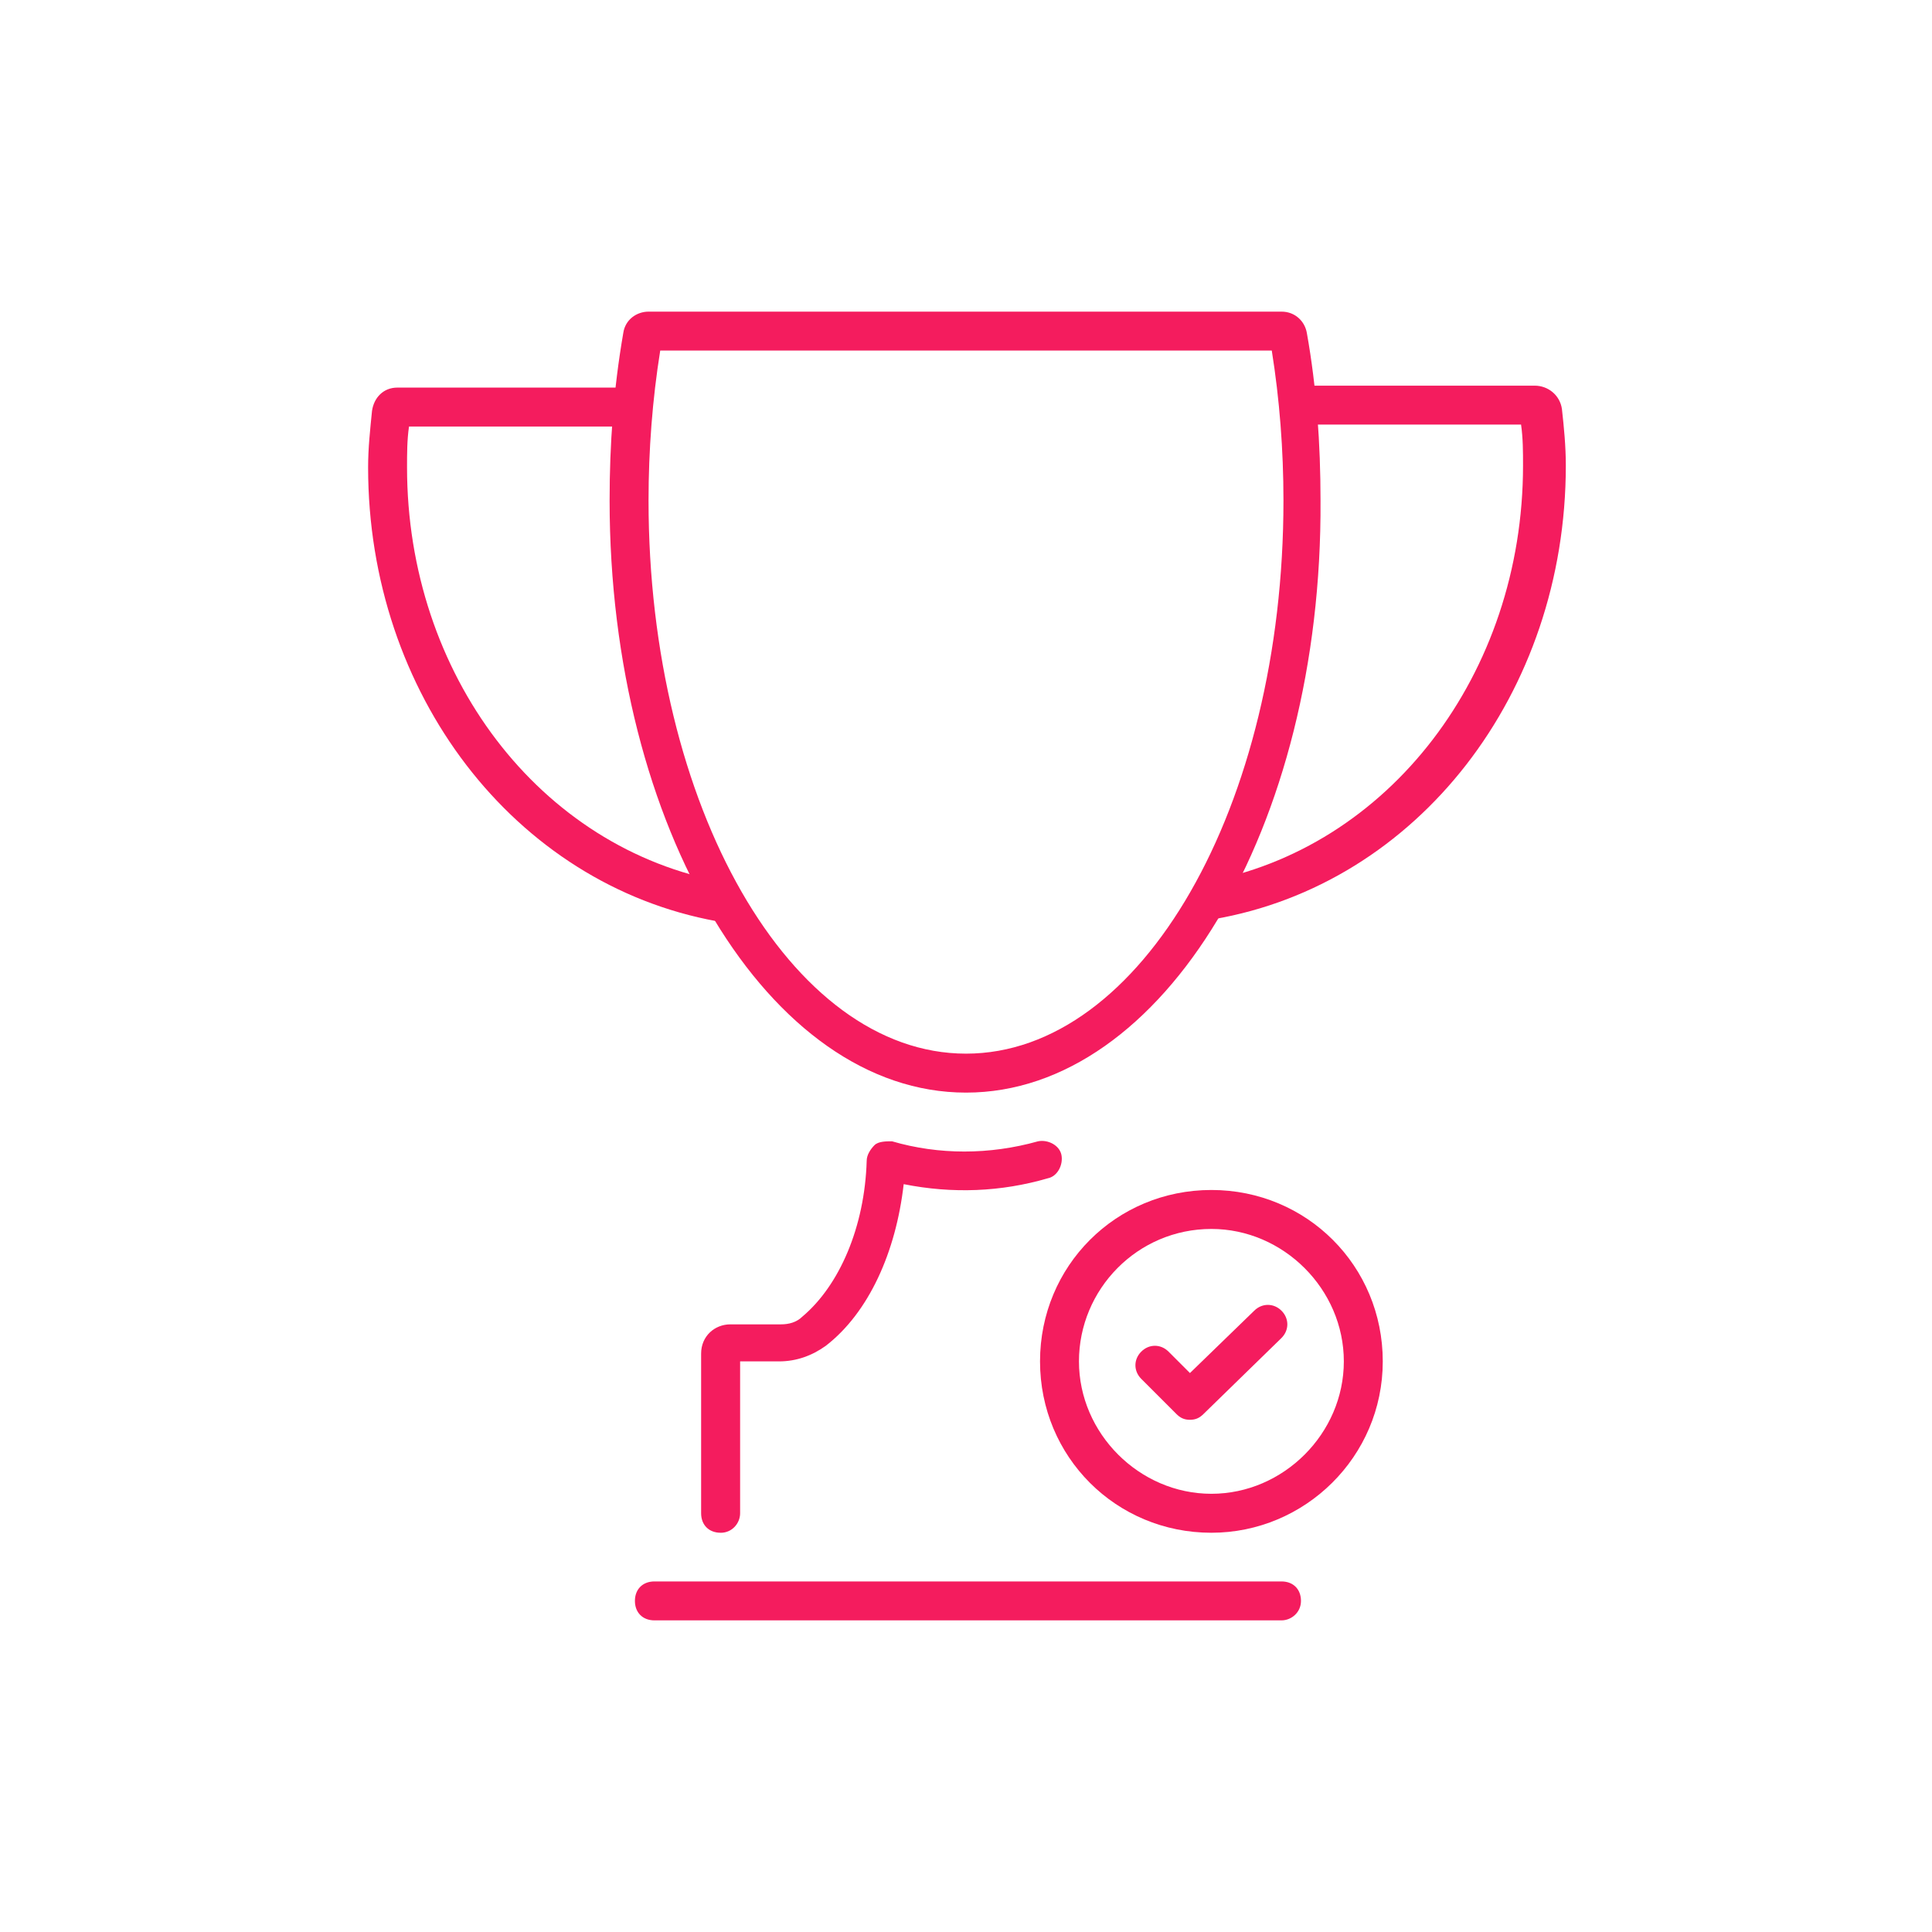<?xml version="1.0" encoding="UTF-8" standalone="no"?>
<svg xmlns="http://www.w3.org/2000/svg" fill="none" height="60" viewBox="0 0 60 60" width="60">
  
  <path d="M22.379 47.601C22.016 47.601 21.774 47.359 21.774 46.996V42.037C21.774 41.492 22.198 41.129 22.682 41.129H24.254C24.496 41.129 24.738 41.068 24.92 40.887C26.069 39.92 26.855 38.105 26.916 36.049C26.916 35.867 27.037 35.686 27.157 35.565C27.278 35.444 27.52 35.444 27.702 35.444C29.153 35.868 30.727 35.868 32.239 35.444C32.541 35.383 32.904 35.565 32.964 35.868C33.024 36.171 32.843 36.533 32.541 36.593C31.089 37.017 29.577 37.077 28.065 36.775C27.823 38.892 26.977 40.767 25.645 41.796C25.221 42.099 24.738 42.279 24.194 42.279H22.985V46.997C22.985 47.3 22.743 47.602 22.38 47.602L22.379 47.601Z" fill="#F41C5E"/>
  
  <path d="M30 33.932C23.891 33.932 18.932 25.706 18.932 15.545C18.932 13.791 19.053 12.098 19.356 10.344C19.416 9.92 19.779 9.678 20.142 9.678H39.8C40.223 9.678 40.525 9.981 40.586 10.344C40.889 12.037 41.01 13.791 41.01 15.545C41.071 25.706 36.111 33.932 30.002 33.932H30ZM20.504 10.887C20.262 12.399 20.141 13.972 20.141 15.545C20.141 25.041 24.557 32.722 30 32.722C35.443 32.722 39.859 25.041 39.859 15.545C39.859 13.973 39.738 12.399 39.496 10.887H20.504V10.887Z" fill="#F41C5E"/>
  
  <path d="M37.5 28.609C37.197 28.609 36.955 28.427 36.895 28.125C36.835 27.823 37.077 27.459 37.379 27.399C43.125 26.371 47.299 20.928 47.299 14.456C47.299 14.033 47.299 13.61 47.238 13.186H40.463C40.101 13.186 39.859 12.944 39.859 12.581C39.859 12.218 40.101 11.977 40.463 11.977H47.661C48.084 11.977 48.447 12.279 48.507 12.702C48.568 13.247 48.628 13.852 48.628 14.456C48.628 21.532 44.032 27.46 37.681 28.549C37.62 28.609 37.56 28.609 37.499 28.609H37.5Z" fill="#F41C5E"/>
  
  <path d="M22.379 28.609C22.319 28.609 22.319 28.609 22.258 28.609C15.967 27.459 11.432 21.533 11.432 14.516C11.432 13.912 11.493 13.367 11.553 12.762C11.614 12.338 11.916 12.037 12.339 12.037H19.537C19.899 12.037 20.141 12.278 20.141 12.641C20.141 13.004 19.899 13.246 19.537 13.246H12.702C12.641 13.67 12.641 14.093 12.641 14.516C12.641 20.928 16.754 26.371 22.5 27.399C22.803 27.459 23.045 27.762 22.984 28.125C22.924 28.367 22.681 28.609 22.379 28.609Z" fill="#F41C5E"/>
  
  <path d="M39.799 50.322H20.323C19.96 50.322 19.718 50.08 19.718 49.718C19.718 49.355 19.96 49.113 20.323 49.113H39.799C40.162 49.113 40.403 49.355 40.403 49.718C40.403 50.08 40.101 50.322 39.799 50.322Z" fill="#F41C5E"/>
  
  <path d="M36.955 44.093C36.773 44.093 36.653 44.032 36.532 43.911L35.443 42.822C35.201 42.58 35.201 42.218 35.443 41.976C35.685 41.734 36.048 41.734 36.29 41.976L36.955 42.641L38.951 40.705C39.193 40.464 39.556 40.464 39.798 40.705C40.04 40.947 40.04 41.31 39.798 41.552L37.378 43.911C37.257 44.032 37.136 44.093 36.954 44.093H36.955Z" fill="#F41C5E"/>
  
  <path d="M37.621 47.601C34.657 47.601 32.299 45.242 32.299 42.279C32.299 39.315 34.657 36.956 37.621 36.956C40.584 36.956 42.943 39.315 42.943 42.279C42.943 45.242 40.523 47.601 37.621 47.601ZM37.621 38.166C35.322 38.166 33.508 40.041 33.508 42.279C33.508 44.516 35.383 46.391 37.621 46.391C39.859 46.391 41.734 44.516 41.734 42.279C41.734 40.041 39.859 38.166 37.621 38.166Z" fill="#F41C5E"/>
  
</svg>
